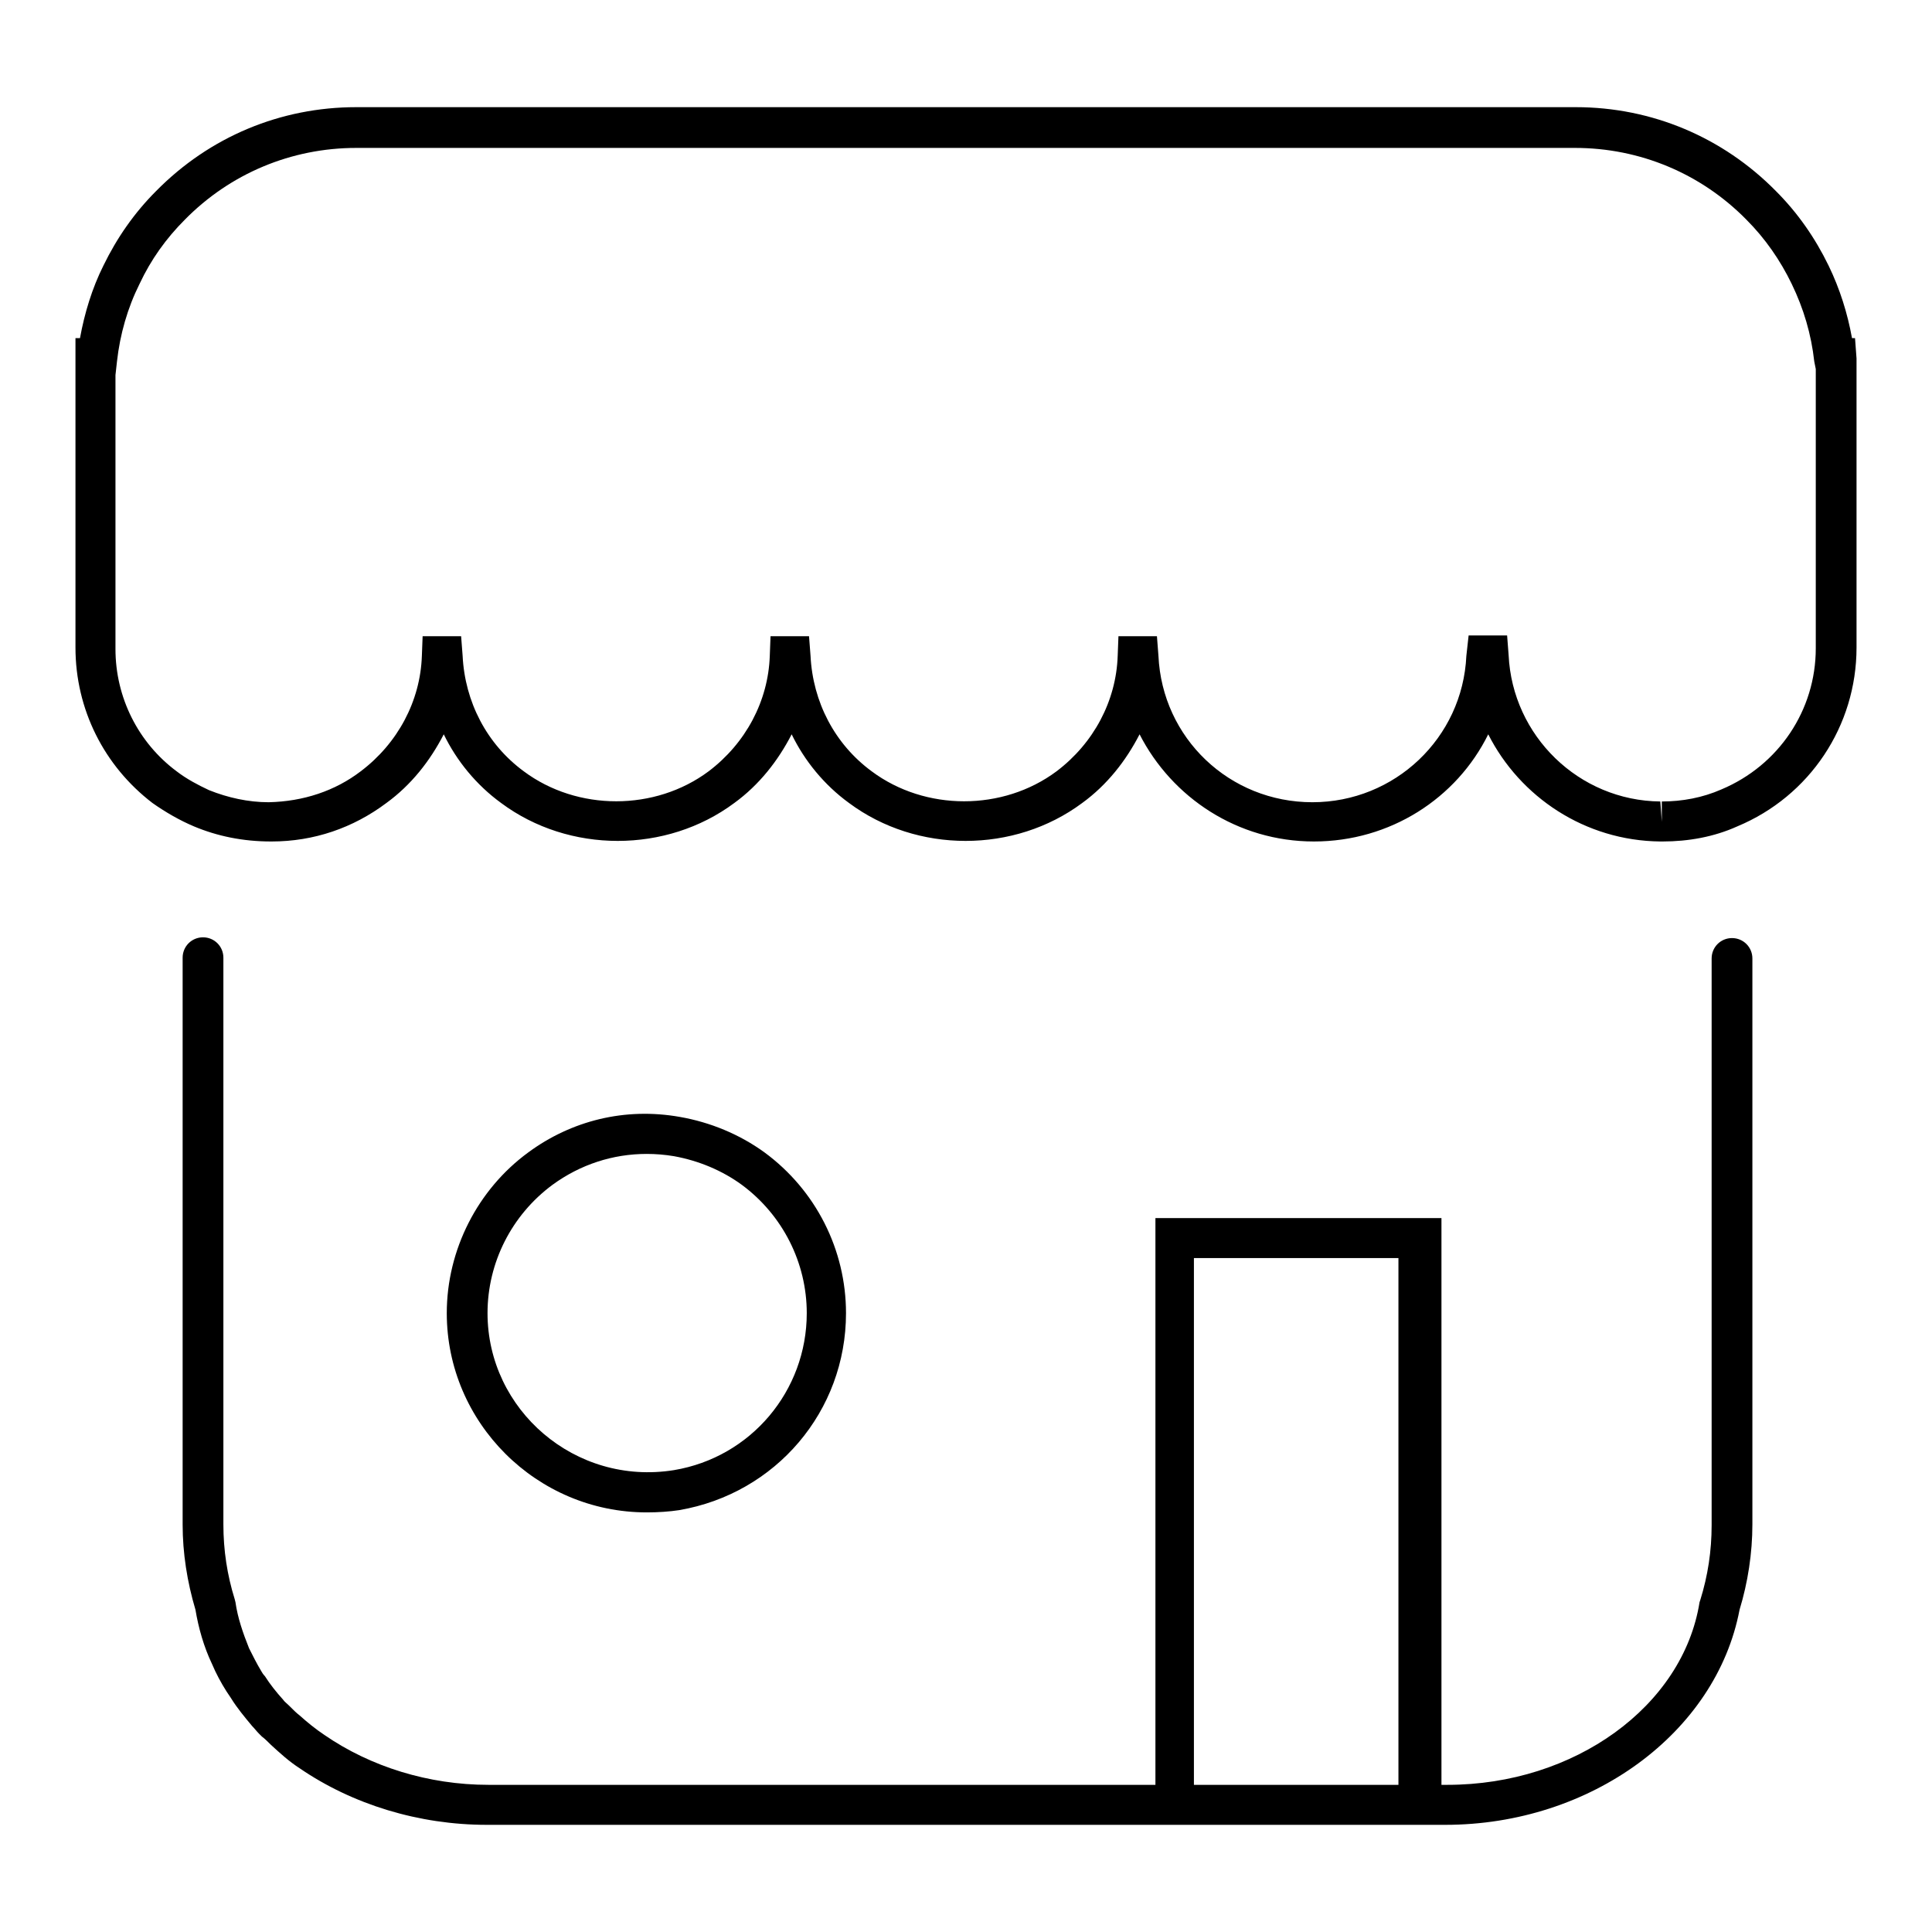 <?xml version="1.0" encoding="utf-8"?>
<!-- Svg Vector Icons : http://www.onlinewebfonts.com/icon -->
<!DOCTYPE svg PUBLIC "-//W3C//DTD SVG 1.1//EN" "http://www.w3.org/Graphics/SVG/1.1/DTD/svg11.dtd">
<svg version="1.1" xmlns="http://www.w3.org/2000/svg" xmlns:xlink="http://www.w3.org/1999/xlink" x="0px" y="0px" viewBox="0 0 256 256" enable-background="new 0 0 256 256" xml:space="preserve">
<g> <path fill="#000000" d="M220.3,111.5H220c-10-0.1-18.6-5.9-22.8-14.2c-4.2,8.5-13,14.2-23.1,14.2c-10.1,0-18.8-5.8-23.1-14.2 c-1.8,3.5-4.3,6.7-7.6,9.1c-9,6.7-21.9,6.7-30.9,0c-3.3-2.4-5.9-5.6-7.6-9.1c-1.8,3.5-4.3,6.7-7.6,9.1c-9,6.7-21.9,6.7-30.9,0 c-3.3-2.4-5.9-5.6-7.6-9.1c-1.8,3.5-4.3,6.7-7.6,9.1c-4.4,3.3-9.6,5.1-15.2,5.1c0,0,0,0-0.1,0c-3.7,0-7.1-0.7-10.2-2 c-1.9-0.8-3.8-1.9-5.5-3.1C13.8,101.5,10,94,10,85.8v-41h0.6c0.6-3.3,1.6-6.6,3.1-9.6c1.8-3.7,4.1-7,7-9.9 c7.1-7.2,16.5-11.1,26.5-11.1h161.6c10.1,0,19.5,4,26.5,11.1c2.9,2.9,5.2,6.2,7,9.9c1.5,3.1,2.5,6.3,3.1,9.6h0.4l0.2,2.7v38.3 c0,10.4-6.2,19.7-15.8,23.7C227.1,110.9,223.7,111.5,220.3,111.5z M194.6,84.2h5.1l0.2,2.6c0.5,10.7,9.3,19.3,20.1,19.4l0.2,2.7 v-2.7c2.7,0,5.4-0.5,7.9-1.6c7.6-3.2,12.5-10.5,12.5-18.7v-37l-0.2-1c-0.4-3.6-1.4-7-3-10.3c-1.5-3.1-3.5-6-6-8.5 c-6-6.1-14.1-9.5-22.7-9.5H47.2c-8.6,0-16.7,3.4-22.7,9.5c-2.5,2.5-4.5,5.3-6,8.5c-1.6,3.2-2.6,6.7-3,10.3l-0.2,1.8v36.3 c0,6.4,3,12.4,8.1,16.2c1.3,1,2.8,1.8,4.3,2.5c2.5,1,5.2,1.6,7.9,1.6c4.6-0.1,8.8-1.5,12.2-4.1c4.9-3.7,7.9-9.3,8.1-15.3l0.1-2.6 h5.1l0.2,2.6c0.3,6.1,3.2,11.7,8.1,15.3c7.1,5.3,17.4,5.3,24.5,0c4.9-3.7,7.9-9.3,8.1-15.3l0.1-2.6h5.1l0.2,2.6 c0.3,6.1,3.2,11.7,8.1,15.3c7.1,5.3,17.4,5.3,24.5,0c4.9-3.7,7.9-9.3,8.1-15.3l0.1-2.6h5.1l0.2,2.6c0.5,10.9,9.4,19.4,20.4,19.4 c10.9,0,19.9-8.5,20.4-19.4L194.6,84.2z M85.7,200.4c-14.6,0-26.5-11.9-26.5-26.4c0-8.4,4.1-16.4,10.8-21.3 c5.7-4.2,12.8-6,20.1-4.7c4,0.7,7.9,2.3,11.2,4.7c6.8,5,10.8,12.9,10.8,21.3c0,13-9.3,23.9-22.1,26.1 C88.7,200.3,87.2,200.4,85.7,200.4z M85.7,152.9c-4.5,0-8.8,1.4-12.5,4.1c-5.4,4-8.6,10.3-8.6,17c0,12.8,11.6,22.9,24.7,20.8 c10.2-1.7,17.6-10.5,17.6-20.8c0-6.7-3.2-13-8.6-17c-2.6-1.9-5.7-3.2-9-3.8C88.1,153,86.9,152.9,85.7,152.9z M191.5,241.8h-127 c-9,0-17.8-2.7-24.8-7.5c-1.4-0.9-2.6-2-3.8-3.1c-0.4-0.4-0.8-0.8-1.2-1.1l-0.4-0.4c-0.3-0.3-0.6-0.7-0.9-1c-1-1.2-2-2.4-2.8-3.7 c-0.2-0.3-0.4-0.6-0.6-0.9c-0.7-1.1-1.4-2.4-1.9-3.6c-1.1-2.3-1.8-4.8-2.2-7.2c-1.1-3.7-1.7-7.5-1.7-11.3v-75.1 c0-1.5,1.2-2.7,2.7-2.7c1.5,0,2.7,1.2,2.7,2.7V202c0,3.4,0.5,6.7,1.5,9.9l0.1,0.4c0.3,2.1,1,4.1,1.8,6.1c0.5,1,1,2,1.6,3 c0.1,0.2,0.3,0.5,0.5,0.7c0.7,1.1,1.5,2.1,2.4,3.1c0.2,0.3,0.5,0.5,0.8,0.8l0.2,0.2c0.4,0.4,0.8,0.8,1.2,1.1c1,0.9,2.1,1.8,3.3,2.6 c6.1,4.2,13.8,6.6,21.7,6.6h88.4v-75.1h37.9v75.1h0.8c16.8,0,31.2-10.4,33.4-24.2l0.1-0.3c1-3.2,1.5-6.5,1.5-9.9v-75.1 c0-1.5,1.2-2.7,2.7-2.7c1.5,0,2.7,1.2,2.7,2.7V202c0,3.8-0.6,7.7-1.7,11.3C227.4,229.6,210.8,241.8,191.5,241.8z M158.2,236.5h27.1 v-69.8h-27.1V236.5z"/></g>
</svg>